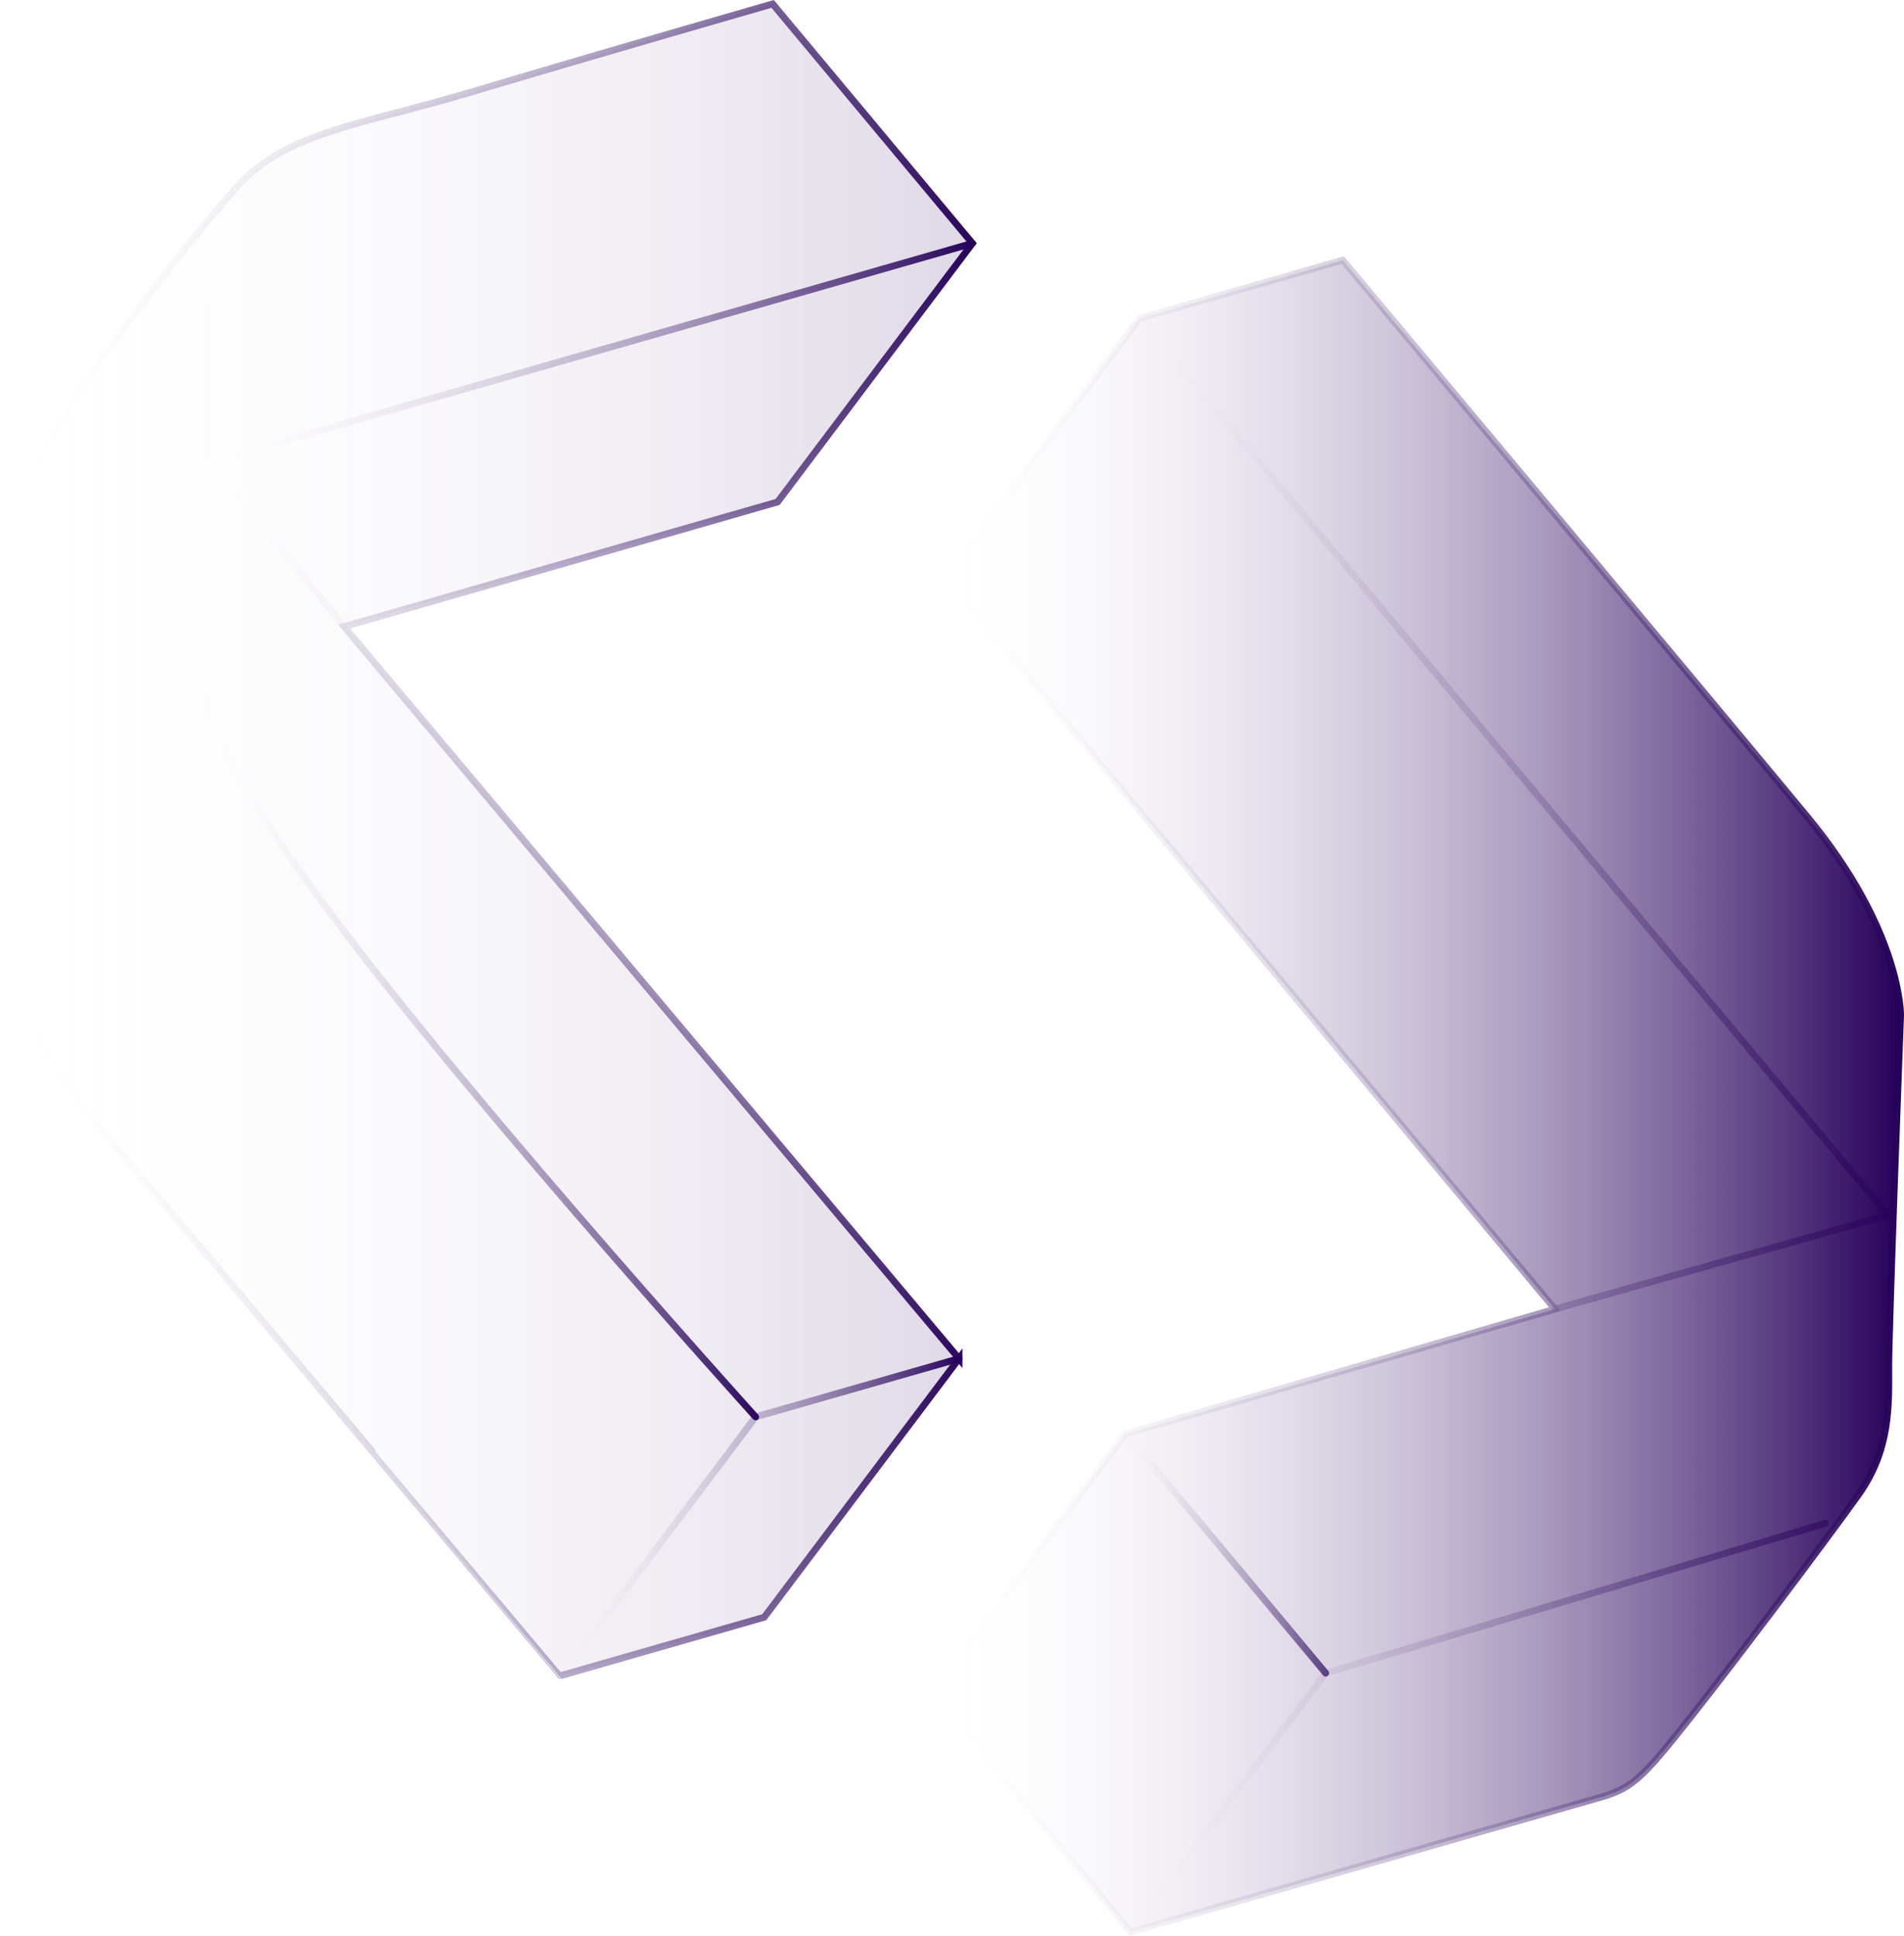 <?xml version="1.0" encoding="UTF-8"?> <svg xmlns="http://www.w3.org/2000/svg" xmlns:xlink="http://www.w3.org/1999/xlink" id="Layer_2" data-name="Layer 2" viewBox="0 0 278.37 282.89"><defs><style> .cls-1 { fill: url(#linear-gradient-9); } .cls-2 { stroke: url(#linear-gradient); } .cls-2, .cls-3, .cls-4, .cls-5, .cls-6, .cls-7, .cls-8, .cls-9 { fill: none; stroke-linecap: round; stroke-miterlimit: 10; } .cls-3 { stroke: url(#linear-gradient-8); } .cls-4 { stroke: url(#linear-gradient-6); } .cls-5 { stroke: url(#linear-gradient-2); } .cls-6 { stroke: url(#linear-gradient-5); } .cls-7 { stroke: url(#linear-gradient-7); } .cls-8 { stroke: url(#linear-gradient-4); } .cls-9 { stroke: url(#linear-gradient-3); } .cls-10 { fill: url(#linear-gradient-10); opacity: .15; } </style><linearGradient id="linear-gradient" x1="135.5" y1="160.17" x2="278.37" y2="160.17" gradientUnits="userSpaceOnUse"><stop offset="0" stop-color="#fff" stop-opacity="0"></stop><stop offset="1" stop-color="#250059"></stop></linearGradient><linearGradient id="linear-gradient-2" x1="166.1" y1="118.93" x2="276.89" y2="118.93" xlink:href="#linear-gradient"></linearGradient><linearGradient id="linear-gradient-3" x1="164.85" y1="252.47" x2="267.38" y2="252.47" xlink:href="#linear-gradient"></linearGradient><linearGradient id="linear-gradient-4" x1="164.11" y1="227.03" x2="194.32" y2="227.03" xlink:href="#linear-gradient"></linearGradient><linearGradient id="linear-gradient-5" x1="0" y1="122.72" x2="142.81" y2="122.72" xlink:href="#linear-gradient"></linearGradient><linearGradient id="linear-gradient-6" x1="29.93" y1="63.56" x2="142.67" y2="63.56" xlink:href="#linear-gradient"></linearGradient><linearGradient id="linear-gradient-7" x1="81.5" y1="221.71" x2="140.71" y2="221.71" xlink:href="#linear-gradient"></linearGradient><linearGradient id="linear-gradient-8" x1="28.22" y1="119.1" x2="110.97" y2="119.1" xlink:href="#linear-gradient"></linearGradient><linearGradient id="linear-gradient-9" x1="136.14" y1="160.17" x2="277.87" y2="160.17" xlink:href="#linear-gradient"></linearGradient><linearGradient id="linear-gradient-10" x1=".5" y1="122.72" x2="142.17" y2="122.72" xlink:href="#linear-gradient"></linearGradient></defs><g id="Layer_1-2" data-name="Layer 1"><g><path class="cls-2" d="M196.31,38.02l-29.71,8.52-28.48,37.8,89.22,106.98-62.73,18.22-28.48,37.8,29.21,34.99s64.39-18.43,68.93-19.75c4.54-1.32,6.19-3.14,13.05-11.81,6.85-8.67,19.57-25.6,24.36-32.28,4.79-6.69,4.46-13.29,4.46-18.83s1.73-51.28,1.73-51.28c0,0,.19-12.28-13.61-28.97-13.8-16.69-67.95-81.39-67.95-81.39Z"></path><polyline class="cls-5" points="166.6 46.54 276.01 177.59 227.34 191.31"></polyline><polyline class="cls-9" points="165.35 282.32 193.82 244.52 266.88 222.62"></polyline><line class="cls-8" x1="164.61" y1="209.54" x2="193.82" y2="244.52"></line><path class="cls-6" d="M140.21,198.55l-28.48,37.8-29.74,8.53S31.16,184.38,15.97,166.54-.22,137.81.77,119.31s.66-34.02,1.65-43.93c.99-9.91,25.28-40.5,32.45-48.32,7.18-7.82,18.08-8.82,34.59-13.77C85.98,8.34,112.96.57,112.96.57l29.21,34.99-28.48,37.8-63.38,18.22,89.9,106.98Z"></path><polyline class="cls-4" points="50.31 91.57 30.8 67.49 142.17 35.56"></polyline><polyline class="cls-7" points="82 244.87 110.47 207.07 140.21 198.55"></polyline><path class="cls-3" d="M110.47,207.07s-47.86-52.9-66.95-80.18c-19.09-27.28-14.68-30.81-13.58-61.63,1.1-30.83,2.2-34.13,2.2-34.13"></path><path class="cls-1" d="M196.31,38.02l-29.71,8.52-28.48,37.8,89.22,106.98-62.73,18.22-28.48,37.8,29.21,34.99s64.39-18.43,68.93-19.75c4.54-1.32,6.19-3.14,13.05-11.81,6.85-8.67,19.57-25.6,24.36-32.28,4.79-6.69,4.46-13.29,4.46-18.83s1.73-51.28,1.73-51.28c0,0,.19-12.28-13.61-28.97-13.8-16.69-67.95-81.39-67.95-81.39Z"></path><path class="cls-10" d="M140.21,198.55l-28.48,37.8-29.74,8.53S31.16,184.38,15.97,166.54-.22,137.81.77,119.31s.66-34.02,1.65-43.93c.99-9.91,25.28-40.5,32.45-48.32,7.18-7.82,18.08-8.82,34.59-13.77C85.98,8.34,112.96.57,112.96.57l29.21,34.99-28.48,37.8-63.38,18.22,89.9,106.98Z"></path></g></g></svg> 